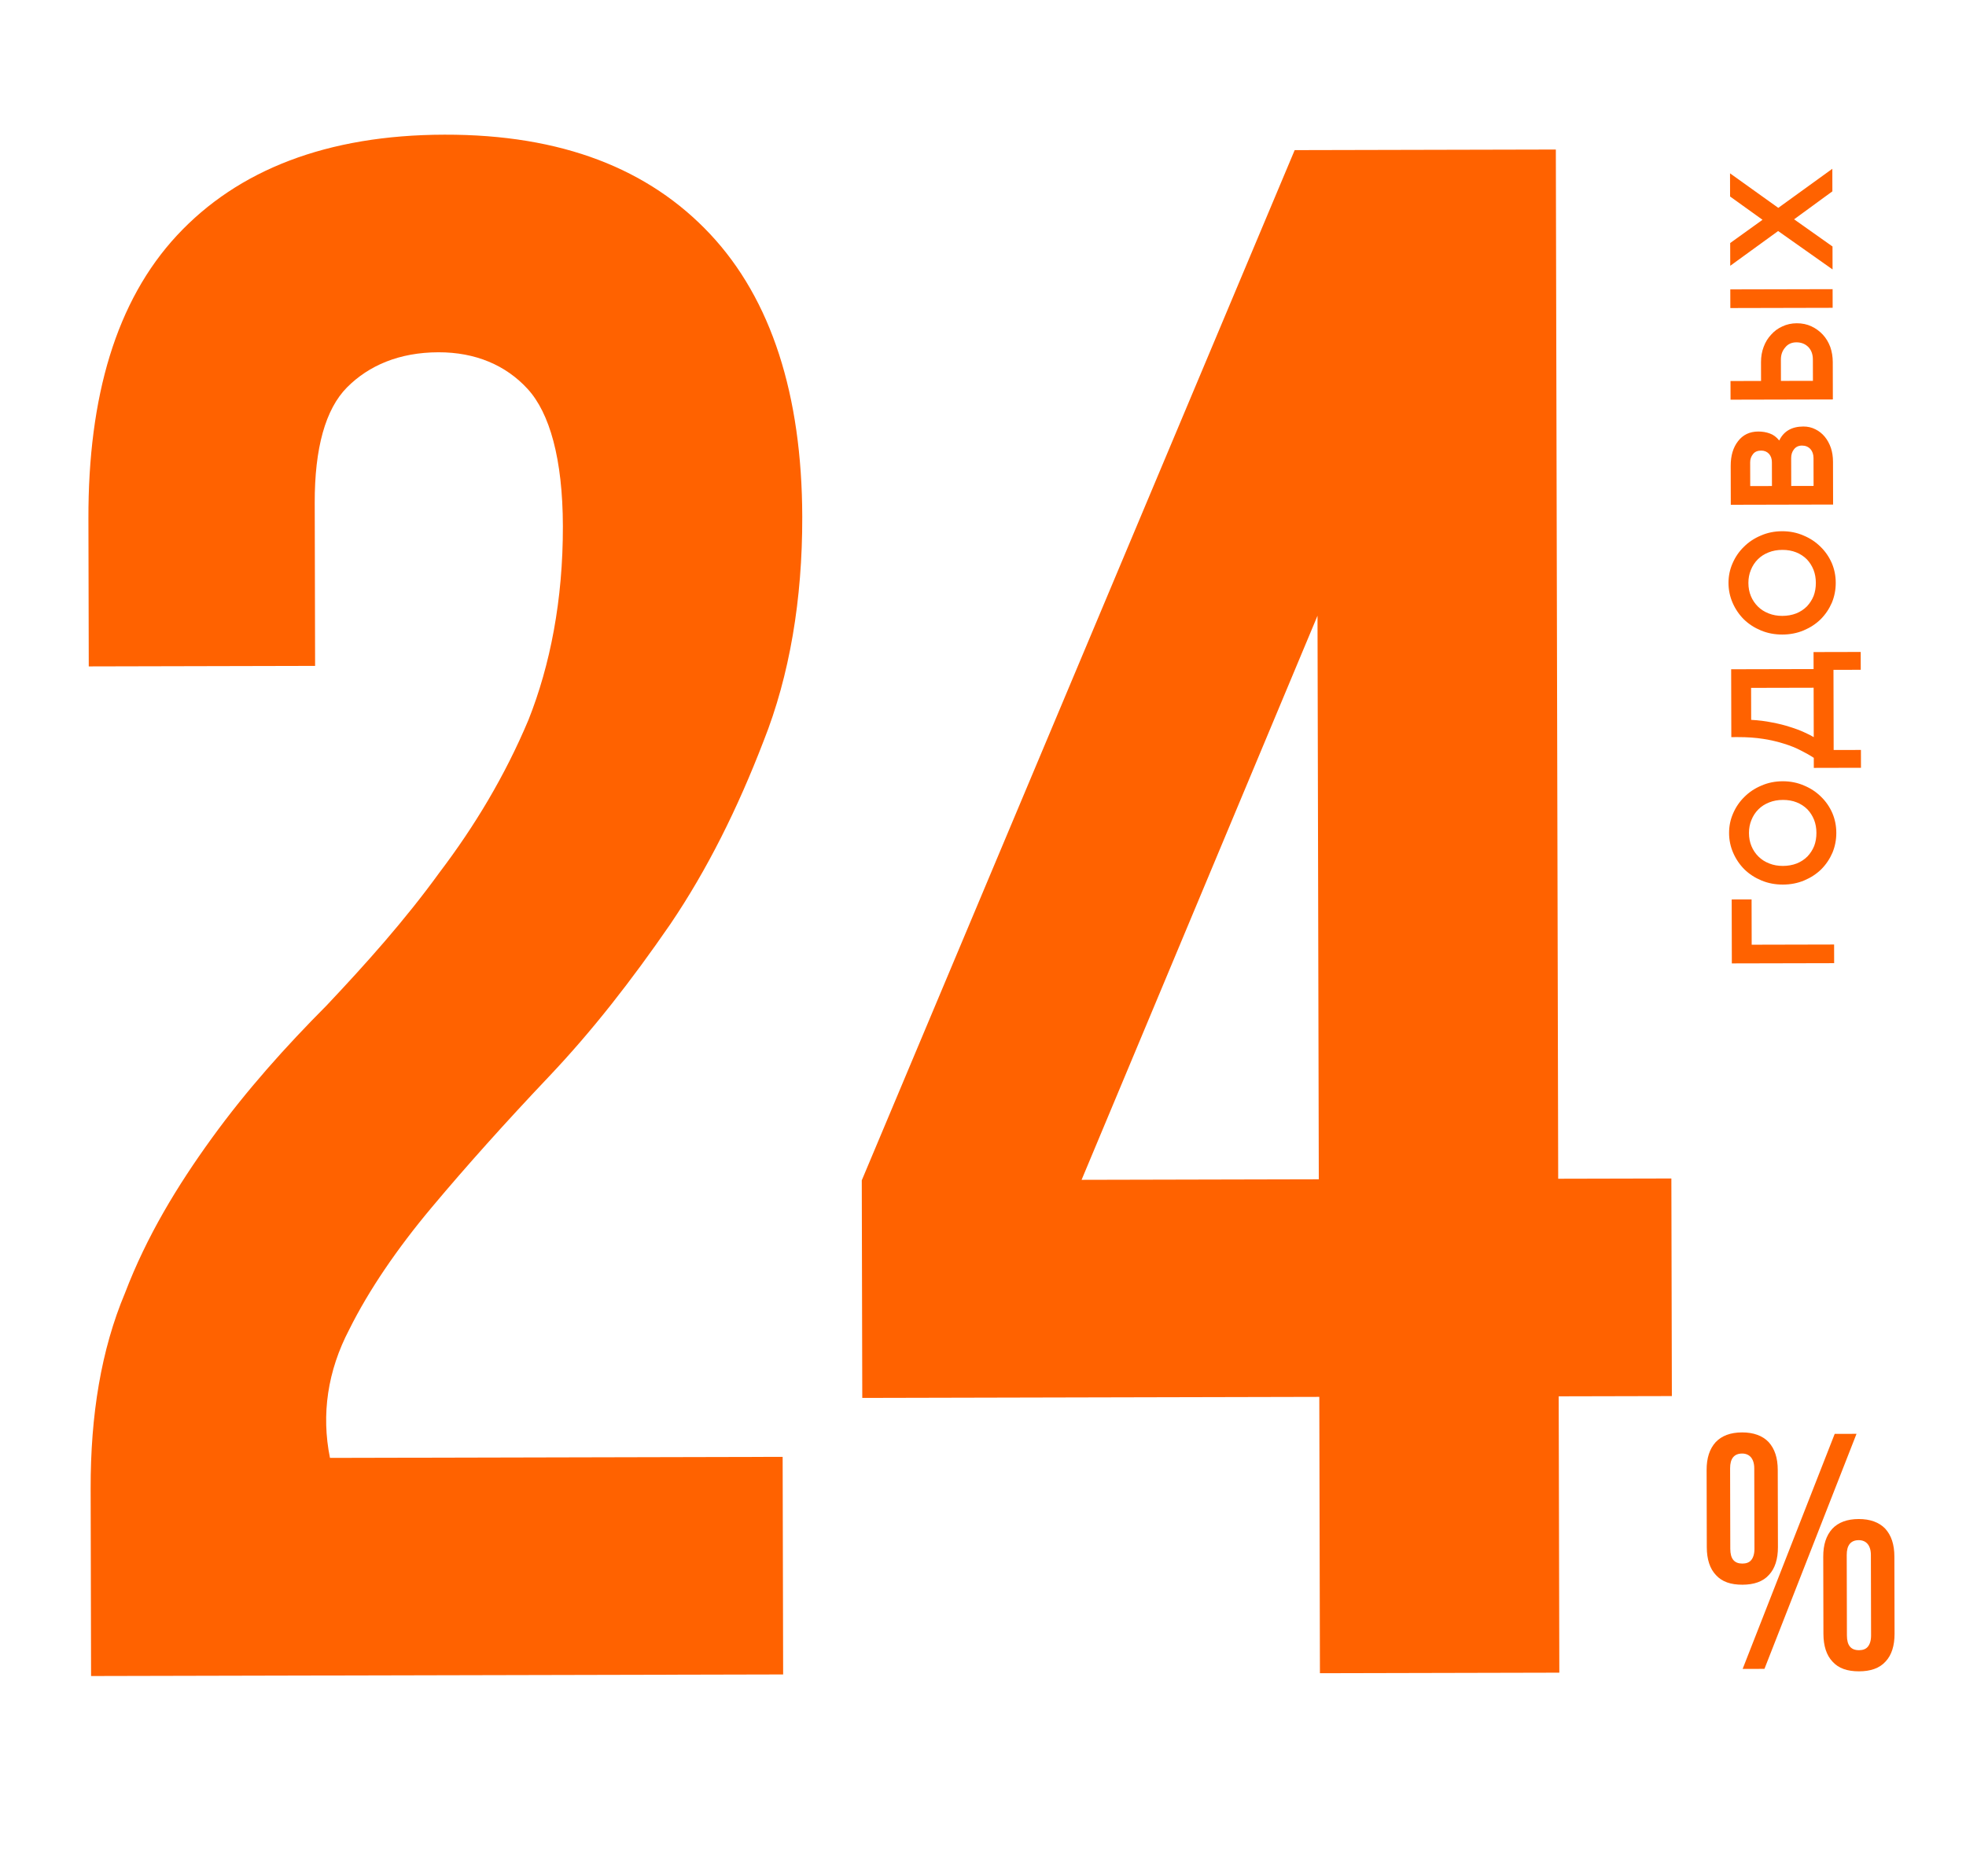<svg width="549" height="524" viewBox="0 0 549 524" fill="none" xmlns="http://www.w3.org/2000/svg">
<path d="M483.57 251.216L489.124 251.203L489.153 263.856L512.169 263.803L512.181 269.014L483.611 269.079L483.57 251.216ZM491.856 219.422C493.687 218.616 495.671 218.211 497.808 218.206C499.946 218.201 501.931 218.598 503.765 219.395C505.599 220.154 507.186 221.2 508.525 222.533C509.863 223.828 510.917 225.352 511.684 227.106C512.413 228.822 512.78 230.653 512.784 232.6C512.789 234.547 512.431 236.399 511.709 238.156C510.95 239.914 509.904 241.462 508.571 242.801C507.238 244.102 505.656 245.136 503.826 245.904C501.996 246.671 500.012 247.058 497.874 247.062C495.737 247.067 493.751 246.69 491.917 245.931C490.083 245.172 488.497 244.145 487.158 242.85C485.819 241.517 484.766 239.974 483.998 238.22C483.231 236.466 482.845 234.615 482.84 232.669C482.836 230.722 483.213 228.889 483.973 227.17C484.732 225.412 485.778 223.883 487.111 222.582C488.444 221.243 490.026 220.19 491.856 219.422ZM497.862 241.852C499.274 241.849 500.572 241.617 501.754 241.156C502.898 240.696 503.889 240.044 504.727 239.203C505.526 238.361 506.154 237.386 506.609 236.279C507.027 235.171 507.234 233.949 507.231 232.613C507.228 231.315 507.015 230.113 506.593 229.007C506.132 227.863 505.5 226.872 504.697 226.034C503.855 225.197 502.861 224.55 501.715 224.094C500.569 223.639 499.289 223.413 497.877 223.416C496.465 223.419 495.187 223.651 494.043 224.112C492.861 224.573 491.851 225.224 491.013 226.066C490.175 226.907 489.528 227.901 489.073 229.047C488.617 230.155 488.391 231.358 488.394 232.656C488.397 233.992 488.629 235.213 489.09 236.319C489.55 237.425 490.201 238.396 491.043 239.234C491.885 240.072 492.898 240.719 494.082 241.174C495.228 241.629 496.488 241.855 497.862 241.852ZM506.496 211.664C505.464 210.979 504.26 210.295 502.884 209.611C501.508 208.889 499.961 208.263 498.242 207.733C496.485 207.164 494.537 206.71 492.399 206.372C490.261 206.033 487.894 205.867 485.298 205.873L483.466 205.877L483.423 186.926L506.439 186.873L506.428 182.121L519.597 182.091L519.608 187.072L511.993 187.089L512.044 209.476L519.659 209.458L519.671 214.439L506.502 214.47L506.496 211.664ZM506.451 192.083L488.988 192.123L489.009 201.055C491.07 201.165 493.017 201.408 494.85 201.786C496.683 202.125 498.345 202.541 499.834 203.034C501.324 203.489 502.642 203.982 503.788 204.514C504.896 205.007 505.794 205.463 506.483 205.881L506.451 192.083ZM491.696 149.587C493.527 148.782 495.511 148.376 497.648 148.372C499.786 148.367 501.771 148.763 503.605 149.56C505.439 150.319 507.026 151.365 508.365 152.698C509.703 153.993 510.757 155.517 511.524 157.271C512.253 158.987 512.62 160.819 512.624 162.765C512.629 164.712 512.271 166.564 511.549 168.322C510.79 170.079 509.744 171.627 508.411 172.966C507.078 174.267 505.496 175.301 503.666 176.069C501.836 176.837 499.852 177.223 497.714 177.228C495.577 177.233 493.591 176.855 491.757 176.096C489.923 175.337 488.337 174.31 486.998 173.015C485.659 171.683 484.606 170.139 483.838 168.385C483.071 166.631 482.685 164.781 482.68 162.834C482.676 160.887 483.053 159.054 483.813 157.335C484.572 155.577 485.618 154.048 486.951 152.747C488.284 151.408 489.866 150.355 491.696 149.587ZM497.702 172.018C499.114 172.014 500.412 171.782 501.594 171.322C502.738 170.861 503.729 170.21 504.567 169.368C505.366 168.527 505.994 167.552 506.449 166.444C506.867 165.336 507.074 164.114 507.071 162.778C507.068 161.48 506.855 160.278 506.433 159.173C505.972 158.028 505.34 157.038 504.537 156.2C503.695 155.362 502.701 154.715 501.555 154.26C500.409 153.804 499.13 153.578 497.717 153.582C496.305 153.585 495.027 153.817 493.883 154.277C492.701 154.738 491.691 155.389 490.853 156.231C490.015 157.073 489.368 158.067 488.913 159.213C488.457 160.321 488.231 161.523 488.234 162.821C488.237 164.157 488.469 165.378 488.93 166.484C489.39 167.59 490.041 168.562 490.883 169.399C491.725 170.237 492.738 170.884 493.922 171.339C495.068 171.795 496.328 172.021 497.702 172.018ZM483.293 130.105C483.286 127.281 483.968 124.989 485.338 123.23C486.708 121.433 488.595 120.532 491 120.526C492.183 120.523 493.271 120.712 494.265 121.091C495.22 121.432 496.08 122.079 496.846 123.032C498.099 120.433 500.348 119.131 503.593 119.123C504.814 119.12 505.941 119.385 506.973 119.917C507.966 120.411 508.827 121.096 509.554 121.972C510.281 122.848 510.856 123.897 511.279 125.117C511.663 126.3 511.857 127.578 511.86 128.952L511.887 140.918L483.317 140.984L483.293 130.105ZM506.418 127.934C506.416 126.903 506.128 126.064 505.554 125.417C504.942 124.769 504.158 124.447 503.204 124.449C502.25 124.451 501.506 124.796 500.974 125.484C500.441 126.134 500.175 126.956 500.178 127.948L500.196 135.735L506.436 135.72L506.418 127.934ZM494.798 129.106C494.796 128.151 494.527 127.369 493.991 126.76C493.418 126.151 492.692 125.847 491.814 125.849C490.783 125.851 490.02 126.177 489.526 126.827C488.993 127.478 488.727 128.242 488.729 129.119L488.745 135.761L494.814 135.747L494.798 129.106ZM483.192 86.037L483.18 80.827L511.75 80.761L511.762 85.971L483.192 86.037ZM511.82 111.564L483.25 111.63L483.238 106.419L491.769 106.4L491.757 101.132C491.754 99.606 491.998 98.193 492.492 96.894C492.985 95.557 493.688 94.41 494.602 93.454C495.478 92.459 496.526 91.694 497.746 91.156C498.966 90.581 500.301 90.292 501.752 90.288C503.24 90.285 504.596 90.568 505.819 91.138C507.042 91.708 508.112 92.488 509.03 93.478C509.911 94.43 510.6 95.574 511.1 96.909C511.561 98.243 511.793 99.655 511.796 101.144L511.82 111.564ZM506.241 100.412C506.238 98.962 505.815 97.799 504.973 96.923C504.093 96.047 502.985 95.61 501.65 95.613C500.314 95.616 499.265 96.096 498.504 97.052C497.704 97.97 497.306 99.097 497.309 100.433L497.323 106.387L506.255 106.367L506.241 100.412ZM511.722 68.844L511.737 75.256L496.54 64.527L483.165 74.234L483.15 67.879L492.181 61.388L483.12 54.882L483.105 48.412L496.582 58.057L511.673 47.144L511.687 53.442L500.998 61.254L511.722 68.844Z" fill="#FF6200"/>
<path d="M157.182 146.93C157.139 128.09 153.463 115.336 147.37 108.665C141.278 101.994 132.761 98.367 122.43 98.391C111.491 98.416 102.991 102.082 96.927 108.173C90.864 114.264 87.85 125.21 87.885 140.404L87.99 185.983L24.786 186.128L24.691 144.803C24.613 110.77 32.452 84.011 49.427 65.74C66.402 47.469 91.296 37.689 124.114 37.614C156.931 37.538 181.263 47.206 198.321 65.399C215.379 83.592 223.949 110.313 224.027 144.346C224.08 167.44 220.482 188.719 213.231 206.967C205.981 225.824 197.512 242.859 187.215 258.076C176.312 273.902 165.405 287.905 153.28 300.696C141.155 313.486 130.243 325.665 120.546 337.235C110.849 348.804 102.975 360.369 97.53 371.32C91.479 382.881 89.684 395.04 92.143 407.189L218.551 406.899L218.69 467.673L25.432 468.115L25.312 415.85C25.265 395.188 28.261 376.949 34.91 361.132C40.951 345.317 49.428 331.32 59.121 317.928C68.814 304.535 79.725 292.356 91.245 280.782C102.158 269.21 113.069 257.031 122.762 243.638C132.457 230.854 140.933 216.857 147.582 201.04C153.624 185.833 157.229 167.593 157.182 146.93ZM240.648 329.667L361.535 41.931L434.463 41.764L435.122 329.221L466.724 329.149L466.863 389.922L435.261 389.994L435.438 467.176L368.587 467.329L368.411 390.147L240.787 390.44L240.648 329.667ZM368.271 329.374L367.911 171.972L302.029 329.526L368.271 329.374Z" fill="#FF6200"/>
<path d="M483.178 432.591C483.185 435.402 484.312 436.711 486.561 436.706C487.591 436.704 488.434 436.421 488.994 435.764C489.555 435.106 489.928 434.075 489.924 432.576L489.873 410.089C489.869 408.684 489.492 407.654 488.929 406.999C488.365 406.345 487.521 405.972 486.49 405.974C484.242 405.979 483.12 407.387 483.127 410.105L483.178 432.591ZM476.569 410.588C476.561 407.215 477.399 404.683 479.081 402.806C480.763 401.022 483.197 400.079 486.477 400.072C489.662 400.064 492.194 400.995 493.885 402.772C495.576 404.642 496.425 407.17 496.432 410.543L496.482 432.092C496.489 435.465 495.652 438.091 493.97 439.875C492.288 441.752 489.76 442.601 486.574 442.609C483.295 442.616 480.857 441.779 479.166 439.909C477.475 438.132 476.626 435.511 476.618 432.138L476.569 410.588ZM512.337 400.481L518.427 400.467L492.718 466.112L486.628 466.126L512.337 400.481ZM515.746 456.784C515.752 459.594 516.879 460.904 519.128 460.898C520.159 460.896 521.001 460.613 521.562 459.956C522.123 459.299 522.495 458.267 522.492 456.768L522.44 434.281C522.437 432.876 522.06 431.846 521.496 431.192C520.932 430.537 520.088 430.164 519.058 430.167C516.809 430.172 515.688 431.58 515.694 434.297L515.746 456.784ZM509.137 434.78C509.129 431.407 509.966 428.876 511.649 426.998C513.331 425.214 515.765 424.271 519.044 424.264C522.23 424.257 524.762 425.188 526.452 426.964C528.143 428.834 528.992 431.362 529 434.735L529.049 456.285C529.057 459.658 528.22 462.283 526.537 464.067C524.855 465.945 522.327 466.794 519.142 466.801C515.862 466.809 513.424 465.971 511.734 464.101C510.043 462.325 509.194 459.703 509.186 456.33L509.137 434.78Z" fill="#FF6200"/>
</svg>
